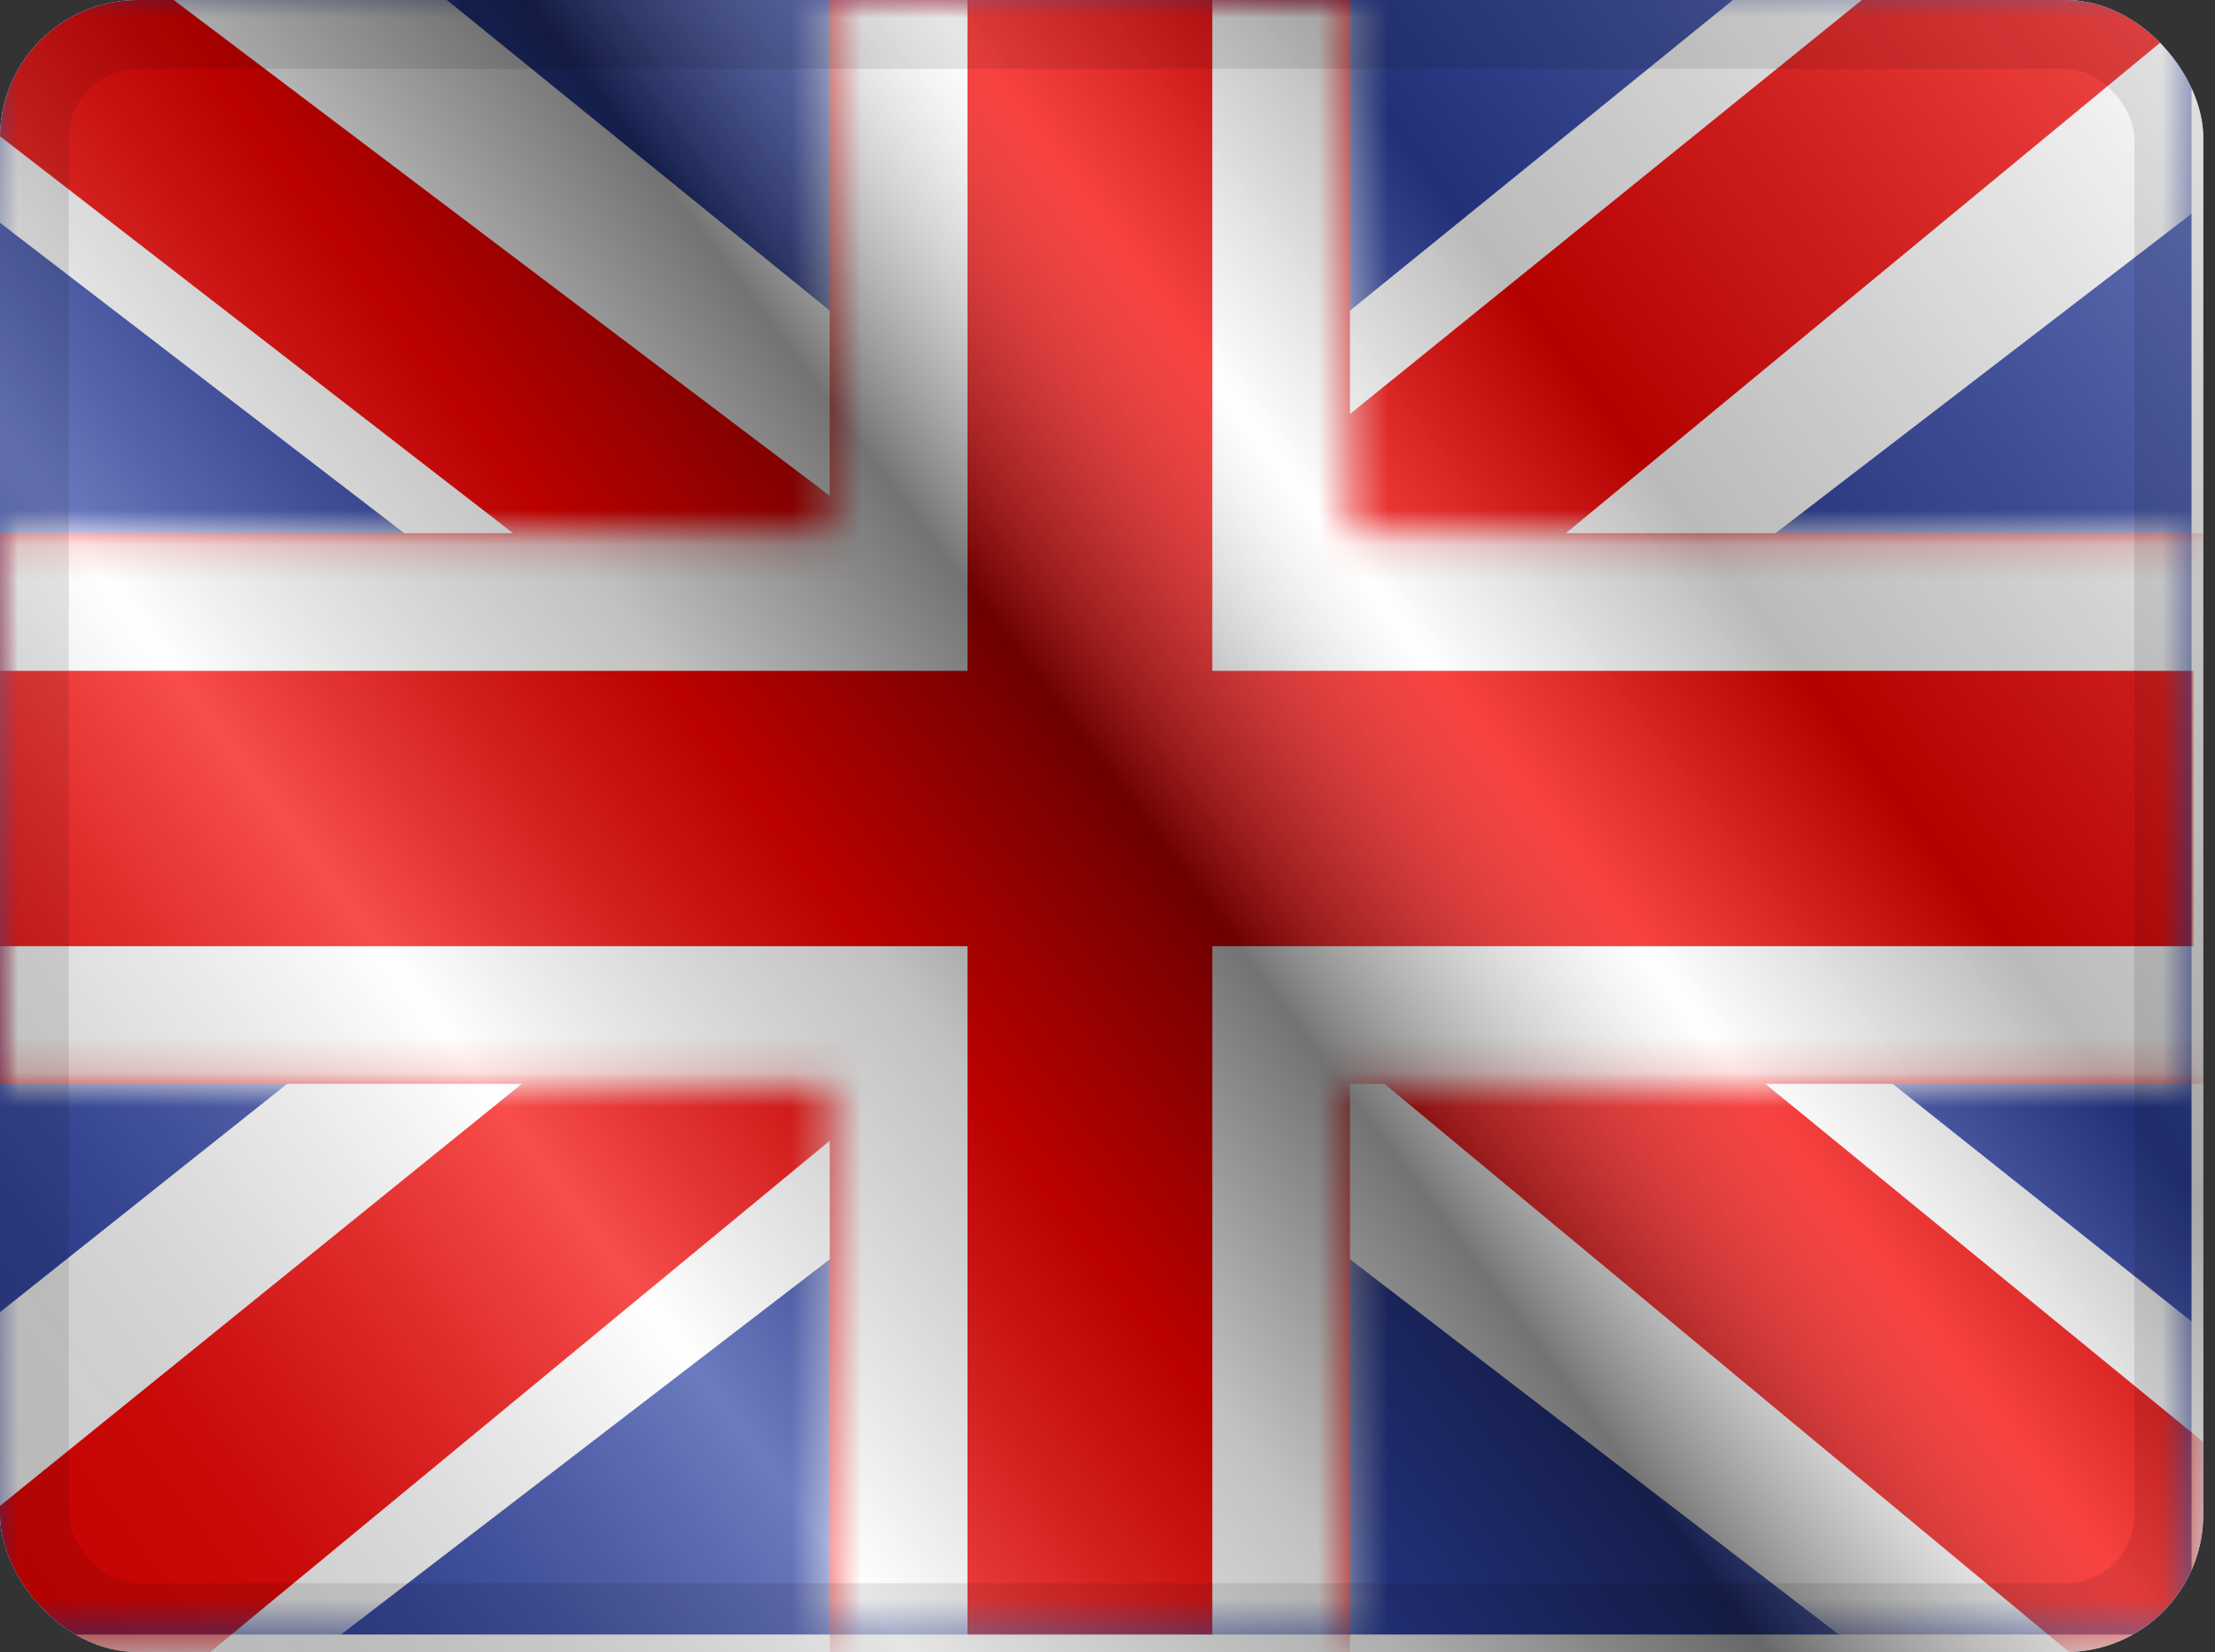 <svg width="63" height="47" viewBox="0 0 63 47" fill="none" xmlns="http://www.w3.org/2000/svg">
<rect x="0" y="0" width="63" height="47" fill="#333333" stroke="none"/>
<g clip-path="url(#clip0_291_5211)">
<g clip-path="url(#clip1_291_5211)">
<rect width="62.667" height="47" fill="white"/>
<path fill-rule="evenodd" clip-rule="evenodd" d="M-0.334 -0.499V46.501H62.333V-0.499H-0.334Z" fill="#2E42A5"/>
<mask id="mask0_291_5211" style="mask-type:luminance" maskUnits="userSpaceOnUse" x="-1" y="-1" width="64" height="48">
<path fill-rule="evenodd" clip-rule="evenodd" d="M-0.334 -0.499V46.501H62.333V-0.499H-0.334Z" fill="white"/>
</mask>
<g mask="url(#mask0_291_5211)">
<path d="M-7.312 43.144L6.477 48.976L62.645 5.842L69.919 -2.824L55.172 -4.774L32.263 13.814L13.823 26.337L-7.312 43.144Z" fill="white"/>
<path d="M-5.424 47.229L1.602 50.613L67.308 -3.63H57.443L-5.424 47.229Z" fill="#F50100"/>
<path d="M69.311 43.144L55.521 48.976L-0.647 5.842L-7.921 -2.824L6.826 -4.774L29.735 13.814L48.175 26.337L69.311 43.144Z" fill="white"/>
<path d="M68.84 46.075L61.815 49.46L33.836 26.235L25.541 23.641L-8.621 -2.795H1.244L35.386 23.013L44.456 26.125L68.84 46.075Z" fill="#F50100"/>
<mask id="path-9-inside-1_291_5211" fill="white">
<path fill-rule="evenodd" clip-rule="evenodd" d="M38.397 -4.415H23.601V15.168H-4.197V30.835H23.601V50.418H38.397V30.835H66.303V15.168H38.397V-4.415Z"/>
</mask>
<path fill-rule="evenodd" clip-rule="evenodd" d="M38.397 -4.415H23.601V15.168H-4.197V30.835H23.601V50.418H38.397V30.835H66.303V15.168H38.397V-4.415Z" fill="#F50100"/>
<path d="M23.601 -4.415V-8.332H19.684V-4.415H23.601ZM38.397 -4.415H42.314V-8.332H38.397V-4.415ZM23.601 15.168V19.085H27.518V15.168H23.601ZM-4.197 15.168V11.252H-8.114V15.168H-4.197ZM-4.197 30.835H-8.114V34.752H-4.197V30.835ZM23.601 30.835H27.518V26.918H23.601V30.835ZM23.601 50.418H19.684V54.335H23.601V50.418ZM38.397 50.418V54.335H42.314V50.418H38.397ZM38.397 30.835V26.918H34.481V30.835H38.397ZM66.303 30.835V34.752H70.219V30.835H66.303ZM66.303 15.168H70.219V11.252H66.303V15.168ZM38.397 15.168H34.481V19.085H38.397V15.168ZM23.601 -0.498H38.397V-8.332H23.601V-0.498ZM27.518 15.168V-4.415H19.684V15.168H27.518ZM-4.197 19.085H23.601V11.252H-4.197V19.085ZM-0.281 30.835V15.168H-8.114V30.835H-0.281ZM23.601 26.918H-4.197V34.752H23.601V26.918ZM27.518 50.418V30.835H19.684V50.418H27.518ZM38.397 46.502H23.601V54.335H38.397V46.502ZM34.481 30.835V50.418H42.314V30.835H34.481ZM66.303 26.918H38.397V34.752H66.303V26.918ZM62.386 15.168V30.835H70.219V15.168H62.386ZM38.397 19.085H66.303V11.252H38.397V19.085ZM34.481 -4.415V15.168H42.314V-4.415H34.481Z" fill="white" mask="url(#path-9-inside-1_291_5211)"/>
</g>
</g>
<rect width="62.667" height="47" fill="url(#paint0_linear_291_5211)" style="mix-blend-mode:overlay"/>
</g>
<rect x="0.979" y="0.979" width="60.708" height="45.042" rx="2.938" stroke="black" stroke-opacity="0.1" stroke-width="1.958" style="mix-blend-mode:multiply"/>
<defs>
<linearGradient id="paint0_linear_291_5211" x1="62.667" y1="2.33576e-06" x2="6.81464e-06" y2="47" gradientUnits="userSpaceOnUse">
<stop stop-color="white" stop-opacity="0.3"/>
<stop offset="0.263" stop-opacity="0.27"/>
<stop offset="0.37" stop-color="white" stop-opacity="0.26"/>
<stop offset="0.487" stop-opacity="0.55"/>
<stop offset="0.594" stop-opacity="0.24"/>
<stop offset="0.736" stop-color="white" stop-opacity="0.3"/>
<stop offset="0.901" stop-color="#272727" stop-opacity="0.22"/>
<stop offset="1" stop-opacity="0.2"/>
</linearGradient>
<clipPath id="clip0_291_5211">
<rect width="62.667" height="47" rx="3.917" fill="white"/>
</clipPath>
<clipPath id="clip1_291_5211">
<rect width="62.667" height="47" fill="white"/>
</clipPath>
</defs>
</svg>
